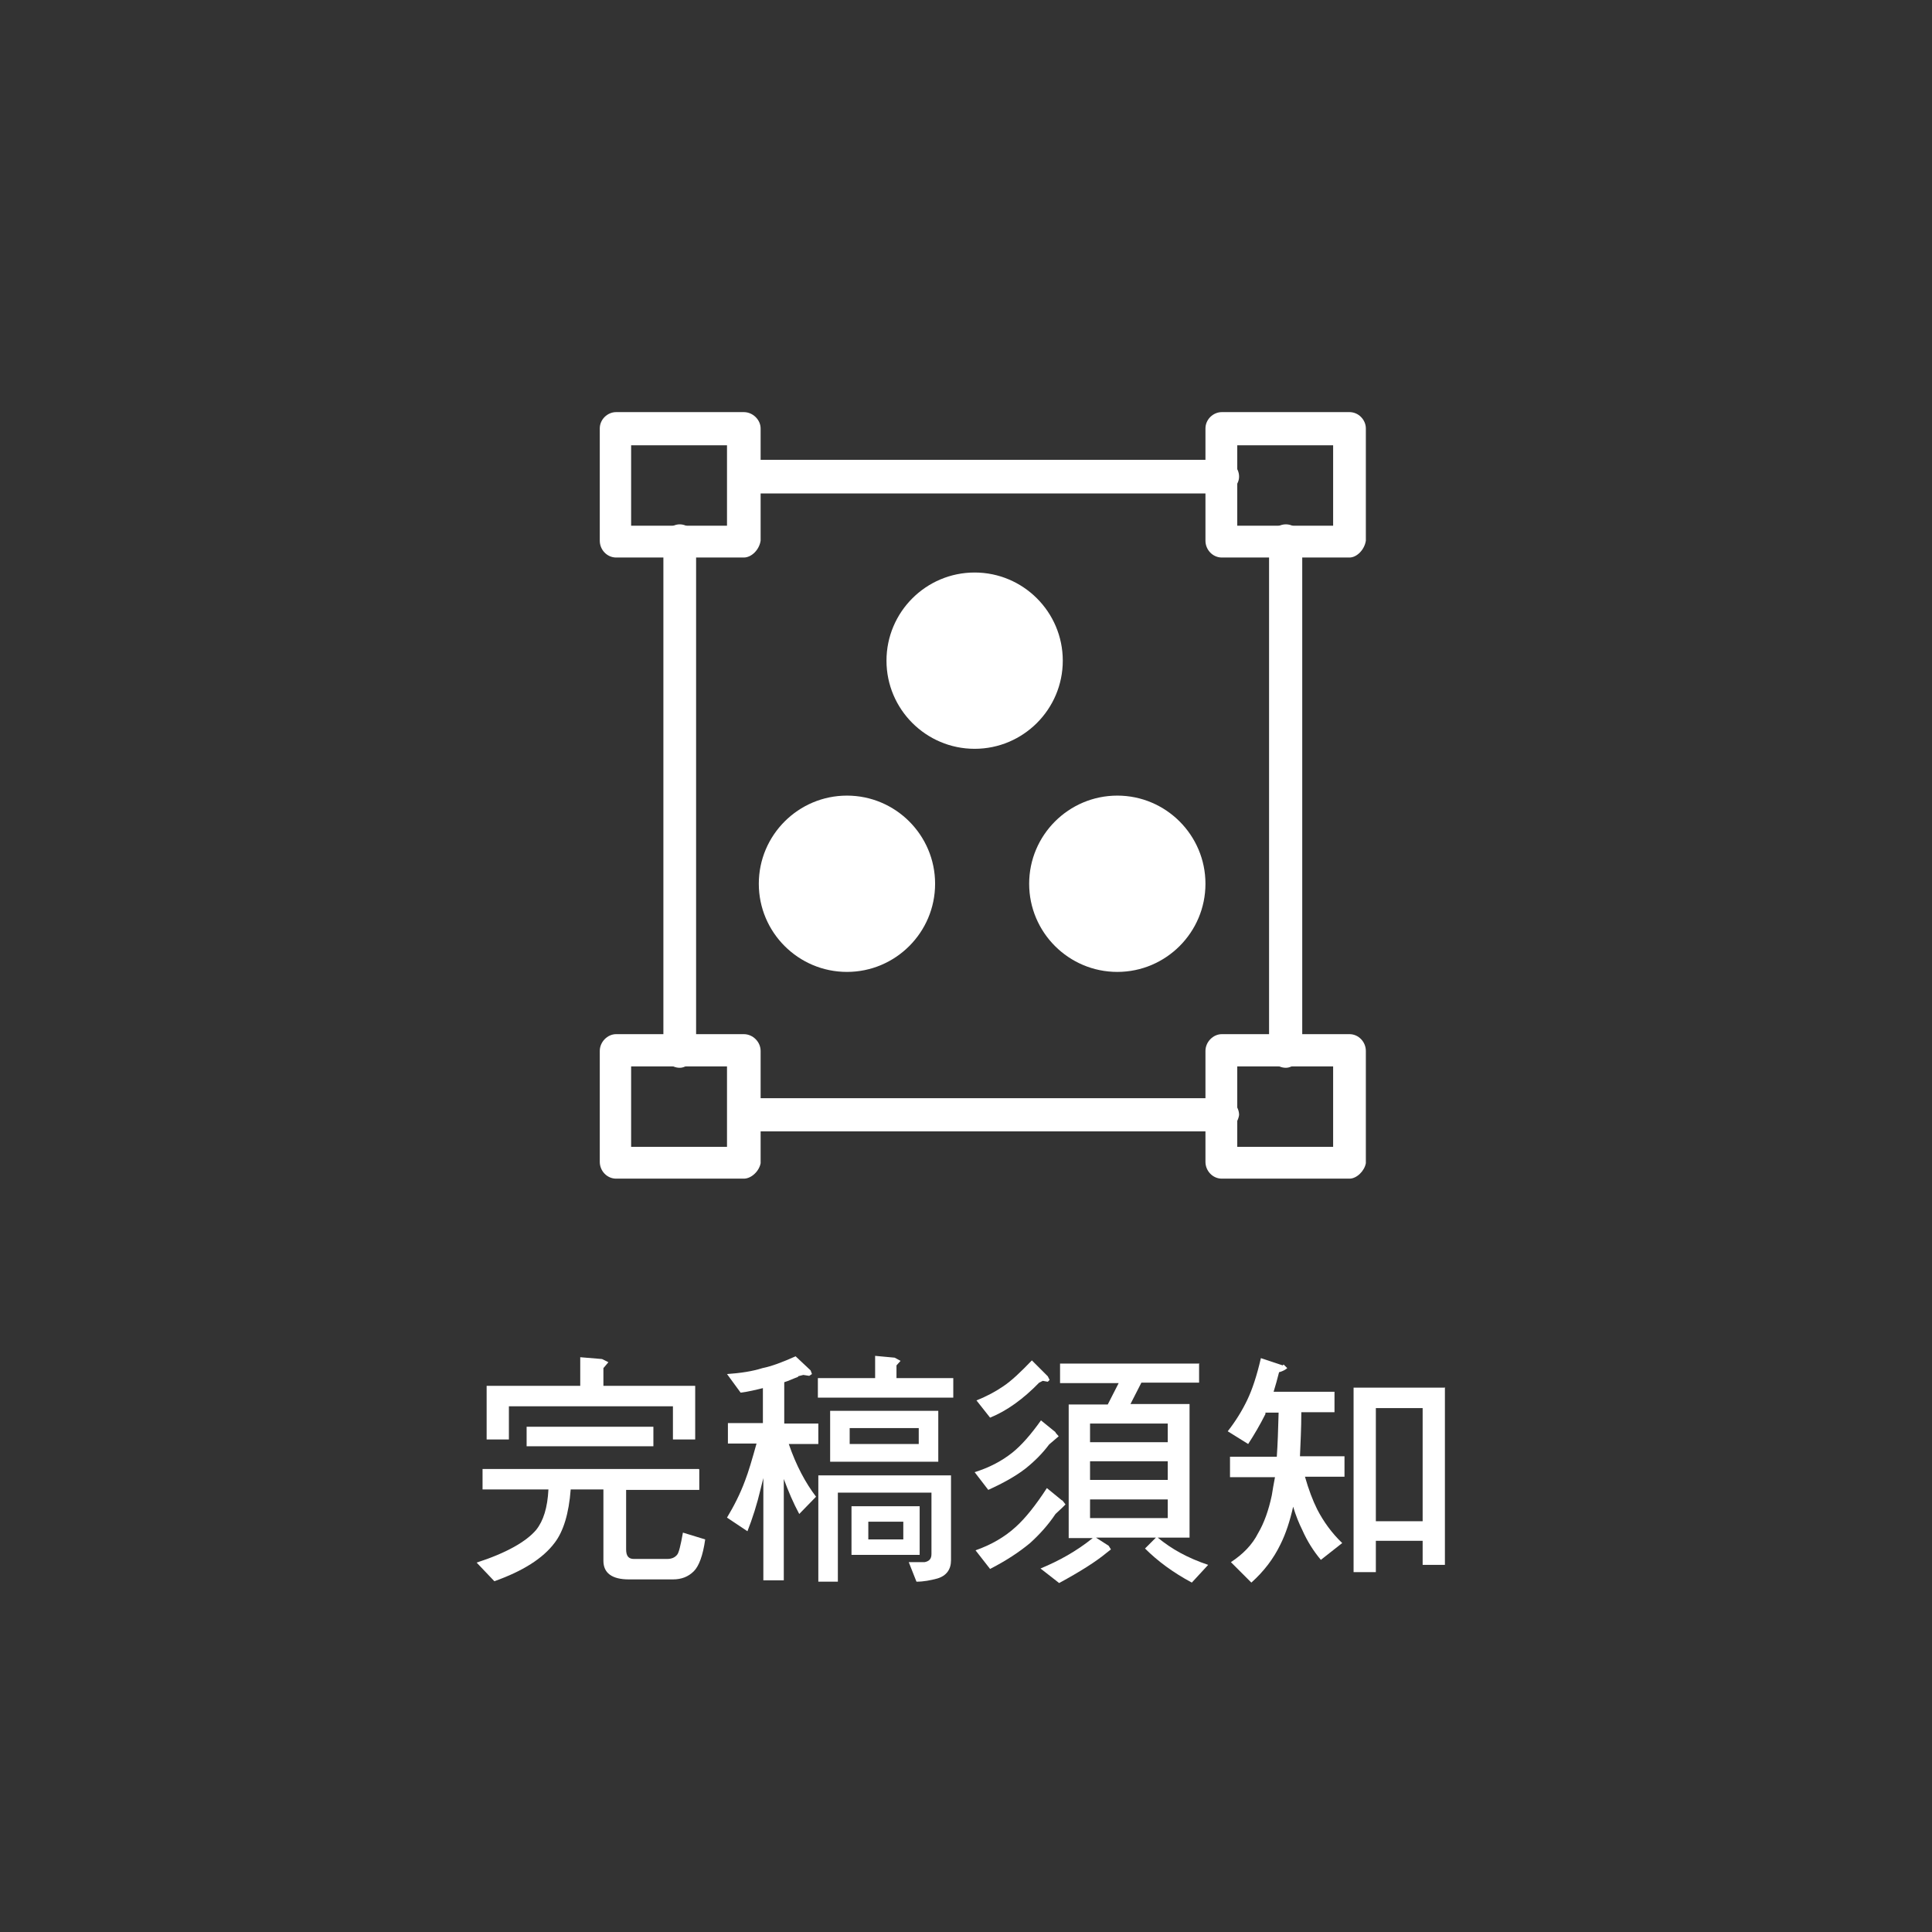 <?xml version="1.0" encoding="UTF-8"?>
<svg id="_圖層_2" data-name="圖層 2" xmlns="http://www.w3.org/2000/svg" viewBox="0 0 42.52 42.52">
  <rect x="0" y="0" width="42.52" height="42.52" fill="#333333" stroke="none"/>
  <defs>
    <style>
      .cls-1 {
        fill: none;
      }

      .cls-2 {
        fill: #fff;
      }
    </style>
  </defs>
  <g id="_圖層_1-2" data-name="圖層 1">
    <rect class="cls-1" width="42.52" height="42.52"/>
    <path class="cls-2" d="M24.59,17.88c.87,0,1.57.7,1.57,1.57s-.7,1.57-1.57,1.57-1.57-.7-1.57-1.57.7-1.57,1.57-1.57Z"/>
    <path class="cls-2" d="M18.64,17.88c.87,0,1.57.7,1.57,1.57s-.7,1.57-1.57,1.57-1.57-.7-1.57-1.57.7-1.57,1.57-1.57Z"/>
    <path class="cls-2" d="M21.45,12.97c.87,0,1.57.7,1.57,1.57s-.7,1.57-1.57,1.57-1.57-.7-1.57-1.57.7-1.57,1.57-1.57Z"/>
    <path class="cls-2" d="M16.37,12.27h-2.81c-.2,0-.36-.17-.36-.37v-2.47c0-.2.17-.36.36-.36h2.81c.2,0,.37.17.37.36v2.47c-.03.2-.2.37-.37.37ZM13.89,11.57h2.11v-1.77h-2.11v1.77Z"/>
    <path class="cls-2" d="M29.7,12.27h-2.81c-.2,0-.36-.17-.36-.37v-2.47c0-.2.17-.36.36-.36h2.81c.2,0,.36.17.36.36v2.47c-.03.2-.2.37-.36.37ZM27.23,11.57h2.11v-1.77h-2.11v1.77Z"/>
    <path class="cls-2" d="M16.37,25.94h-2.81c-.2,0-.36-.17-.36-.37v-2.44c0-.2.17-.37.36-.37h2.81c.2,0,.37.17.37.37v2.47c-.03.17-.2.34-.37.34ZM13.89,25.24h2.11v-1.77h-2.11v1.77Z"/>
    <path class="cls-2" d="M29.7,25.94h-2.81c-.2,0-.36-.17-.36-.37v-2.44c0-.2.17-.37.36-.37h2.81c.2,0,.36.17.36.37v2.47c-.03.17-.2.34-.36.34ZM27.23,25.24h2.11v-1.77h-2.11v1.77Z"/>
    <path class="cls-2" d="M14.96,23.5c-.2,0-.36-.17-.36-.36v-11.23c0-.2.17-.37.36-.37s.36.17.36.37v11.23c-.03.2-.2.36-.36.36Z"/>
    <path class="cls-2" d="M26.9,24.9h-10.53c-.2,0-.36-.17-.36-.36s.17-.37.36-.37h10.53c.2,0,.37.17.37.37-.03.2-.2.36-.37.36Z"/>
    <path class="cls-2" d="M28.3,23.5c-.2,0-.37-.17-.37-.36v-11.23c0-.2.17-.37.37-.37s.36.17.36.37v11.23c-.03.2-.2.36-.36.36Z"/>
    <path class="cls-2" d="M26.9,10.86h-10.53c-.2,0-.36-.17-.36-.37s.17-.37.36-.37h10.53c.2,0,.37.17.37.37s-.2.37-.37.37Z"/>
    <path class="cls-2" d="M21.45,16.48c-1.07,0-1.94-.87-1.94-1.94s.87-1.94,1.94-1.94,1.94.87,1.94,1.94-.87,1.94-1.94,1.94ZM21.45,13.31c-.67,0-1.24.56-1.24,1.24s.56,1.24,1.24,1.24,1.24-.56,1.24-1.24-.56-1.24-1.24-1.24Z"/>
    <path class="cls-2" d="M18.64,21.39c-1.07,0-1.94-.87-1.94-1.94s.87-1.94,1.94-1.94,1.94.87,1.94,1.94-.87,1.94-1.94,1.94ZM18.64,18.22c-.67,0-1.24.56-1.24,1.24s.56,1.24,1.24,1.24,1.24-.56,1.24-1.24-.56-1.24-1.24-1.24Z"/>
    <path class="cls-2" d="M24.59,21.39c-1.07,0-1.94-.87-1.94-1.94s.87-1.94,1.94-1.94,1.94.87,1.94,1.94-.87,1.94-1.94,1.94ZM24.59,18.22c-.67,0-1.24.56-1.24,1.24s.56,1.24,1.24,1.24,1.24-.56,1.24-1.24-.56-1.24-1.24-1.24Z"/>
    <path class="cls-2" d="M15.39,32.34v.45h-1.61v1.31c0,.14.05.21.17.21h.73c.1,0,.17-.03.22-.09.04-.04.08-.21.13-.49l.49.15c-.05.36-.14.59-.25.7-.12.12-.27.18-.46.18h-.97c-.37,0-.56-.14-.56-.41v-1.57h-.72c-.04.53-.16.92-.35,1.17-.26.35-.71.63-1.33.85l-.39-.41c.65-.21,1.09-.46,1.31-.72.16-.2.25-.49.27-.89h-1.45v-.45h4.76ZM13.25,29.91l.14.07-.11.13v.39h2.02v1.18h-.49v-.73h-3.61v.73h-.49v-1.18h2.06v-.63l.48.04ZM14.38,31.4v.43h-2.79v-.43h2.79Z"/>
    <path class="cls-2" d="M17.57,30.3c-.11.04-.21.09-.31.12v.91h.75v.45h-.65c.16.47.37.86.6,1.16l-.37.38c-.13-.24-.24-.5-.34-.77v2.23h-.45v-2.25l-.06.24c-.08.34-.18.65-.29.93l-.45-.3c.15-.25.29-.52.4-.82.07-.18.15-.45.25-.81h-.63v-.45h.77v-.77c-.16.04-.33.08-.49.1l-.3-.41c.3-.02.56-.06.78-.13.2-.04.44-.13.73-.26l.33.31.03.08-.06.04-.13-.02-.12.03ZM19.69,29.88l.13.07-.09.1v.28h1.25v.43h-2.98v-.43h1.26v-.49l.43.04ZM20.93,32.47v1.87c0,.2-.1.34-.3.4-.15.04-.3.07-.46.07l-.17-.43h.35c.1-.02.15-.07.15-.18v-1.35h-2.06v1.96h-.43v-2.34h2.92ZM20.65,31.05v1.12h-2.38v-1.12h2.38ZM20.22,31.43h-1.52v.35h1.52v-.35ZM20.24,33.15v1.07h-1.5v-1.07h1.5ZM19.88,33.49h-.77v.39h.77v-.39Z"/>
    <path class="cls-2" d="M23.23,31.53l.07.08-.07.06-.14.12c-.15.2-.32.37-.52.53-.22.17-.49.32-.82.47l-.3-.39c.32-.1.59-.24.83-.43.2-.16.41-.4.63-.71l.32.26ZM23.38,33.02l.07.09-.07.07-.15.14c-.16.24-.35.45-.56.64-.24.2-.53.39-.88.57l-.32-.41c.34-.12.64-.29.89-.52.21-.19.44-.48.68-.85l.33.27ZM22.87,30.43c-.35.36-.71.62-1.08.77l-.3-.38c.23-.09.43-.2.59-.31.18-.12.38-.31.63-.57l.35.35.04.08-.04.04-.11-.02-.08.04ZM26.39,30v.43h-1.27l-.24.47h1.3v2.94h-.7c.3.25.66.45,1.11.6l-.36.39c-.41-.22-.75-.47-1.03-.75l.24-.24h-1.32l.28.18.05.08-.09.07c-.24.2-.59.42-1.05.67l-.41-.32c.41-.17.79-.38,1.15-.67h-.53v-2.94h.86l.24-.47h-1.29v-.43h3.07ZM25.7,31.74v-.41h-1.71v.41h1.71ZM25.7,32.57v-.41h-1.71v.41h1.71ZM25.7,33h-1.71v.41h1.71v-.41Z"/>
    <path class="cls-2" d="M28.25,30.03l.08.08s-.06.06-.18.09c-.04.16-.08.3-.12.43h1.34v.45h-.73c0,.37-.02.7-.03.97h.98v.45h-.87c.08.28.17.52.27.72.14.27.32.52.55.74l-.47.37c-.16-.19-.3-.41-.41-.66-.07-.14-.14-.31-.2-.51-.07.31-.16.59-.28.83-.15.31-.36.59-.64.84l-.45-.45c.26-.17.47-.38.6-.64.13-.22.23-.5.3-.83.02-.12.04-.25.07-.4h-.99v-.45h1.03c.02-.28.03-.6.04-.97h-.29v.03c-.12.24-.25.46-.38.66l-.45-.28c.18-.23.32-.46.43-.69.11-.23.21-.53.3-.92l.48.16ZM31.8,30.53v3.91h-.49v-.53h-1.03v.69h-.49v-4.06h2.02ZM31.31,33.48v-2.49h-1.03v2.49h1.03Z"/>
  </g>
</svg>